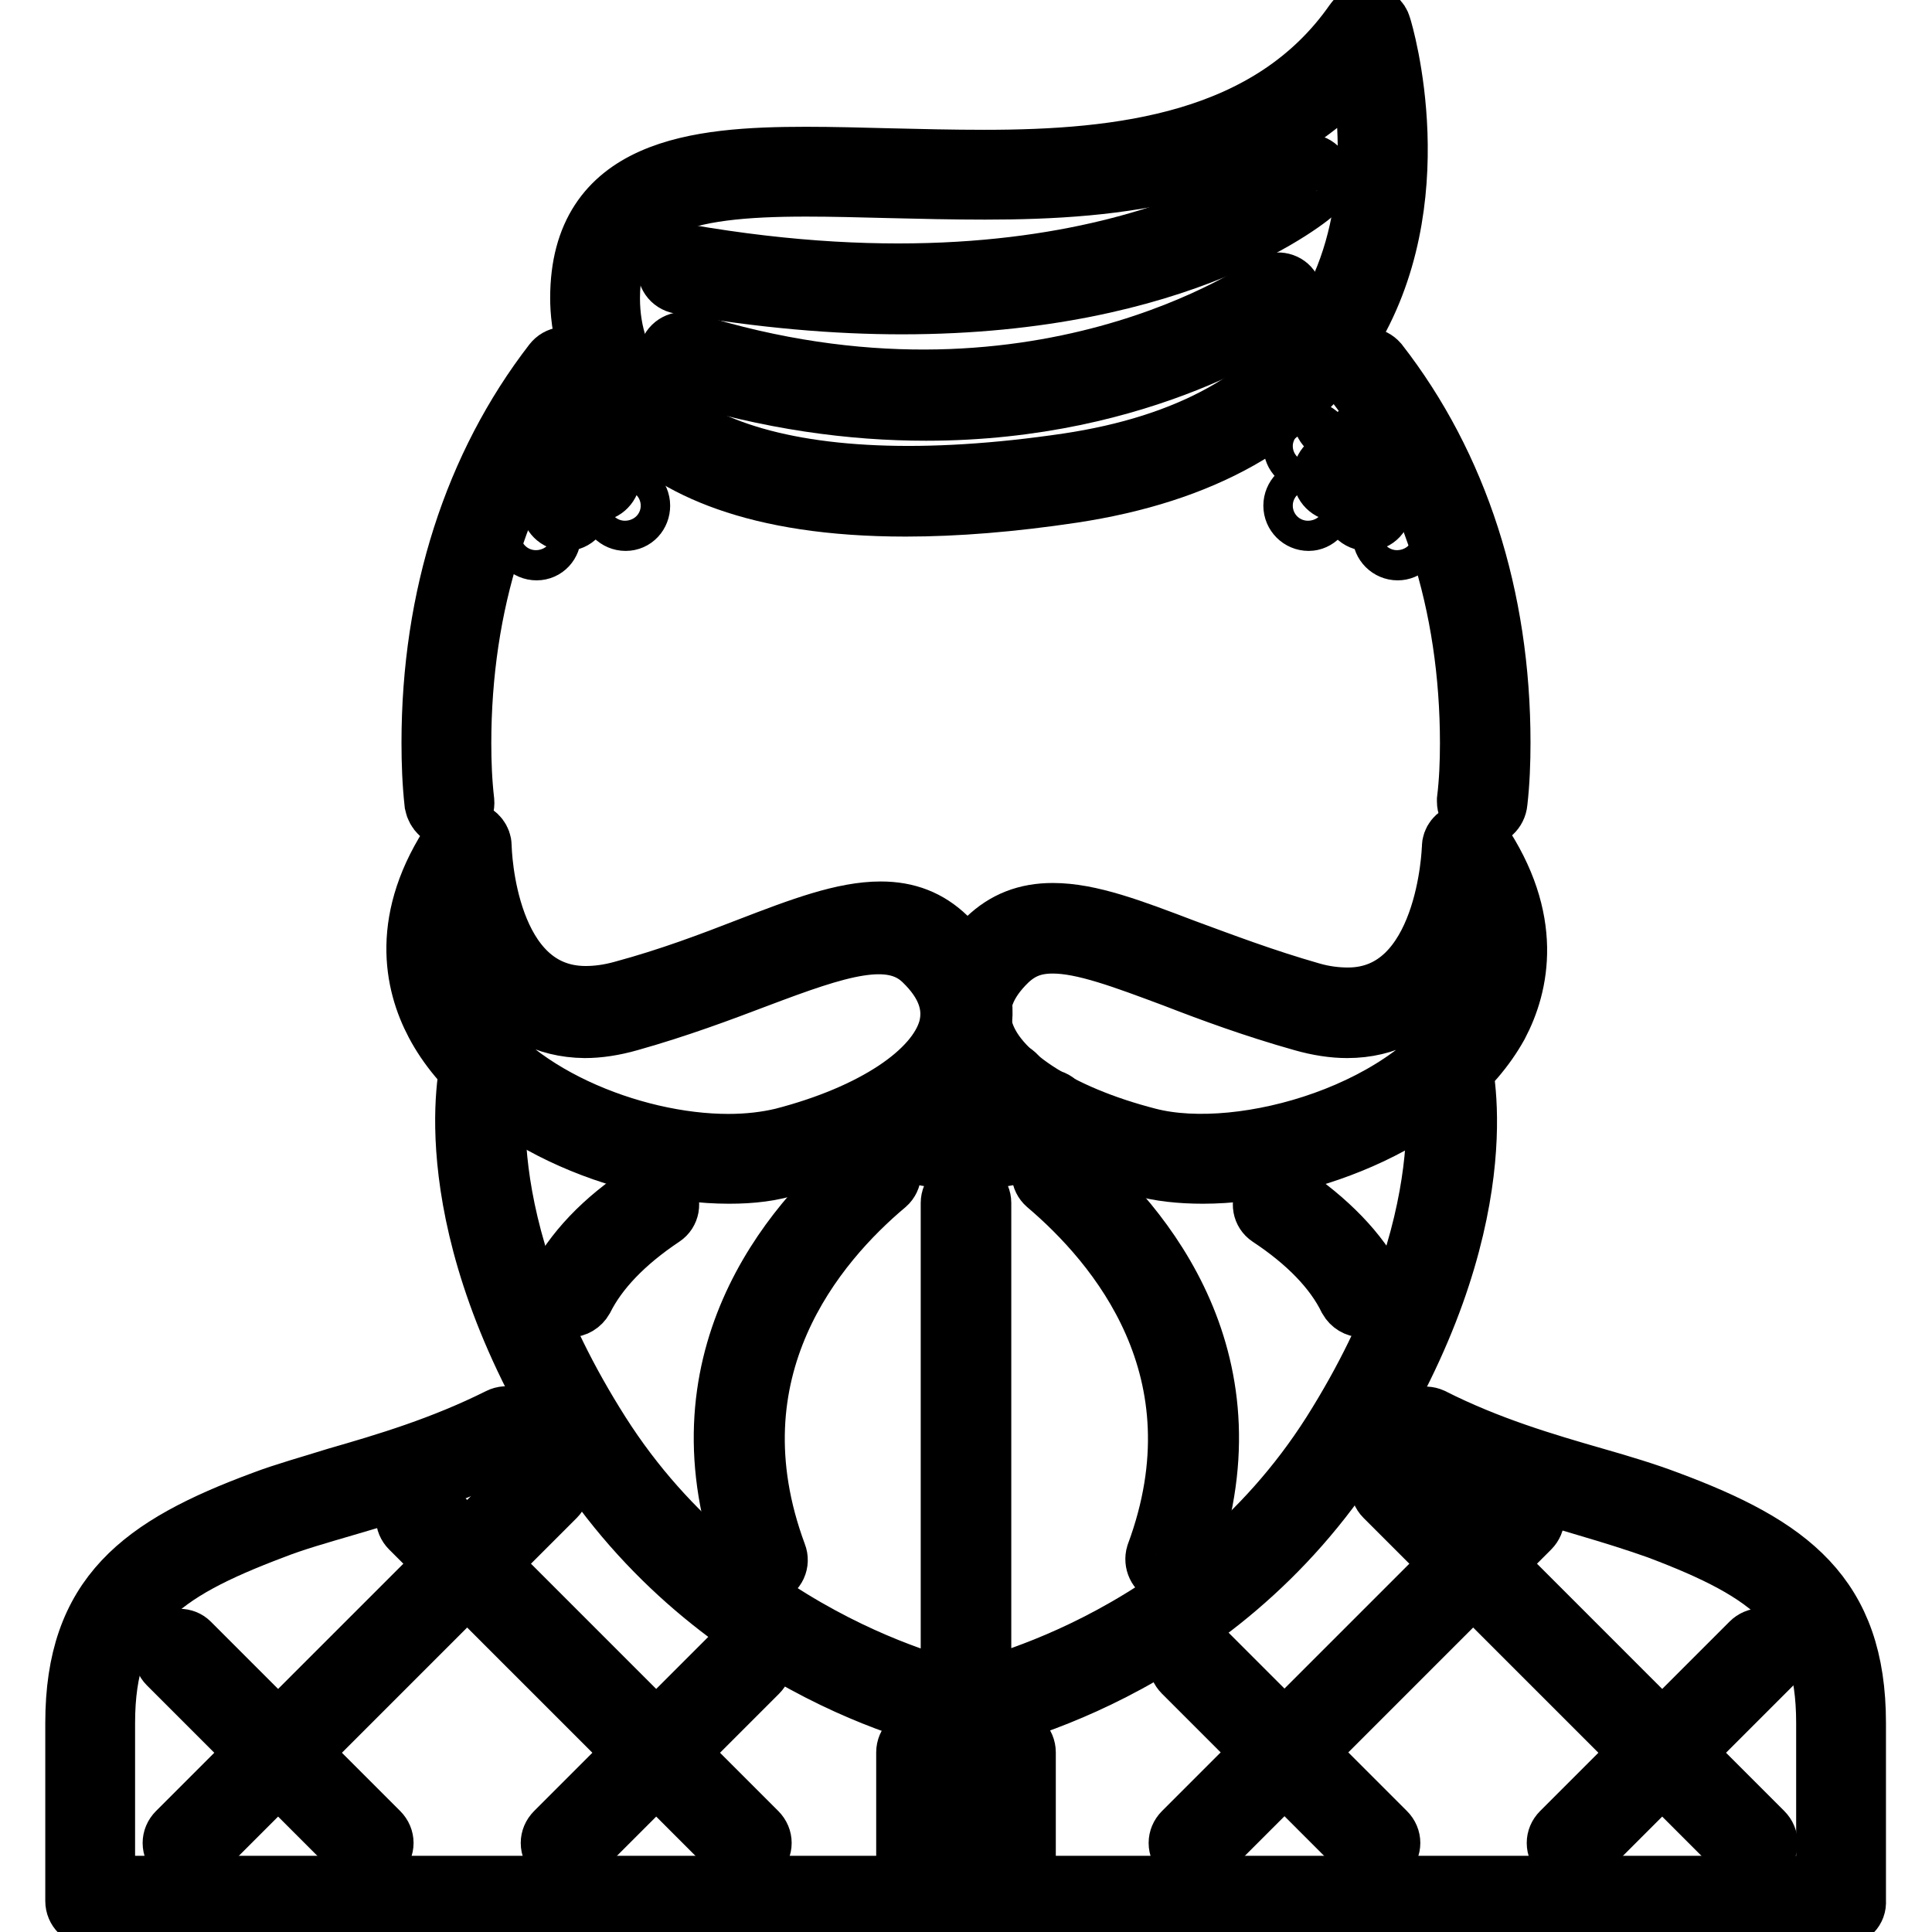 <?xml version="1.0" encoding="utf-8"?>
<!-- Svg Vector Icons : http://www.onlinewebfonts.com/icon -->
<!DOCTYPE svg PUBLIC "-//W3C//DTD SVG 1.1//EN" "http://www.w3.org/Graphics/SVG/1.1/DTD/svg11.dtd">
<svg version="1.1" xmlns="http://www.w3.org/2000/svg" xmlns:xlink="http://www.w3.org/1999/xlink" x="0px" y="0px" viewBox="0 0 256 256" enable-background="new 0 0 256 256" xml:space="preserve">
<g> <path stroke-width="8" fill-opacity="0" stroke="#000000"  d="M173.4,61.1c-1.1,0-2-0.9-2-2c0-1.1,0.9-2,1.9-2h0c1.1,0,2,0.9,2,2C175.3,60.3,174.4,61.1,173.4,61.1z  M181.2,61.1c-1.1,0-2-0.9-2-2c0-1.1,0.9-2,1.9-2h0c1.1,0,2,0.9,2,2C183.2,60.3,182.3,61.1,181.2,61.1z M185.2,65.1 c-1.1,0-2-0.9-2-2c0-1.1,0.9-2,1.9-2h0c1.1,0,2,0.9,2,2C187.1,64.2,186.2,65.1,185.2,65.1z M177.3,65.1c-1.1,0-2-0.9-2-2 c0-1.1,0.9-2,1.9-2h0c1.1,0,2,0.9,2,2S178.4,65.1,177.3,65.1z M173.4,69c-1.1,0-2-0.9-2-2s0.9-2,1.9-2h0c1.1,0,2,0.9,2,2 S174.4,69,173.4,69z M181.2,69c-1.1,0-2-0.9-2-2s0.9-2,1.9-2h0c1.1,0,2,0.9,2,2S182.3,69,181.2,69z M185.2,72.9c-1.1,0-2-0.9-2-2 c0-1.1,0.9-2,1.9-2h0c1.1,0,2,0.9,2,2C187.1,72.1,186.2,72.9,185.2,72.9z M177.3,57.2c-1.1,0-2-0.9-2-2c0-1.1,0.9-2,1.9-2h0 c1.1,0,2,0.9,2,2C179.3,56.3,178.4,57.2,177.3,57.2z M82.9,61.1c-1.1,0-2-0.9-2-2c0-1.1,0.9-2,1.9-2h0c1.1,0,2,0.9,2,2 C84.9,60.3,84,61.1,82.9,61.1z M75,61.1c-1.1,0-2-0.9-2-2c0-1.1,0.9-2,1.9-2h0c1.1,0,2,0.9,2,2C77,60.3,76.1,61.1,75,61.1z  M71.1,65.1c-1.1,0-2-0.9-2-2c0-1.1,0.9-2,1.9-2h0c1.1,0,2,0.9,2,2S72.2,65.1,71.1,65.1z M79,65.1c-1.1,0-2-0.9-2-2 c0-1.1,0.9-2,1.9-2h0c1.1,0,2,0.9,2,2S80,65.1,79,65.1z M82.9,69c-1.1,0-2-0.9-2-2s0.9-2,1.9-2h0c1.1,0,2,0.9,2,2S84,69,82.9,69z  M75,69c-1.1,0-2-0.9-2-2s0.9-2,1.9-2h0c1.1,0,2,0.9,2,2S76.1,69,75,69z M71.1,72.9c-1.1,0-2-0.9-2-2c0-1.1,0.9-2,1.9-2h0 c1.1,0,2,0.9,2,2S72.2,72.9,71.1,72.9z M79,57.2c-1.1,0-2-0.9-2-2c0-1.1,0.9-2,1.9-2h0c1.1,0,2,0.9,2,2C80.9,56.3,80,57.2,79,57.2z "/> <path stroke-width="8" fill-opacity="0" stroke="#000000"  d="M244,253.9H12c-1.1,0-2-0.9-2-2v-23.6c0-16.9,8.7-23.4,24.9-29.4c2.9-1.1,6.2-2,9.7-3.1 c6.6-1.9,14-4.1,21.6-7.9c1-0.5,2.2-0.1,2.6,0.9c0.5,1,0.1,2.2-0.9,2.6c0,0,0,0,0,0c-7.9,4-15.5,6.2-22.3,8.2c-3.4,1-6.6,1.9-9.4,3 c-15.1,5.7-22.3,10.9-22.3,25.7v21.6h228.1v-21.6c0-14.8-7.2-20-22.3-25.7c-2.8-1-6-2-9.4-3c-6.7-2-14.4-4.2-22.3-8.2 c-1-0.5-1.4-1.7-0.9-2.6c0,0,0,0,0,0c0.5-1,1.7-1.3,2.6-0.9c7.5,3.8,15,6,21.6,7.9c3.5,1,6.8,2,9.7,3.1c16.1,6,24.9,12.5,24.9,29.4 v23.6C246,253,245.1,253.9,244,253.9L244,253.9L244,253.9z M196.4,108.2c-1.1,0-2-0.9-2-2c0-0.1,0-0.1,0-0.2c0.3-2.5,0.4-5,0.4-7.5 c0-18.5-5.3-35-15.3-47.9c-0.7-0.9-0.5-2.1,0.3-2.8c0,0,0,0,0,0c0.8-0.7,2.1-0.5,2.8,0.3c10.6,13.6,16.2,31,16.2,50.3 c0,2.6-0.1,5.3-0.4,7.9C198.3,107.4,197.4,108.2,196.4,108.2L196.4,108.2z M59.6,108.3c-1,0-1.8-0.8-2-1.8 c-0.3-2.7-0.4-5.4-0.4-8.1c0-19.3,5.6-36.7,16.1-50.3c0.7-0.9,1.9-1,2.7-0.4c0,0,0,0,0,0c0.9,0.7,1,1.9,0.3,2.8c0,0,0,0,0,0 C66.4,63.5,61.1,80,61.1,98.5c0,2.5,0.1,5.1,0.4,7.7c0.1,1.1-0.7,2-1.7,2.2C59.7,108.3,59.7,108.3,59.6,108.3z"/> <path stroke-width="8" fill-opacity="0" stroke="#000000"  d="M128.1,242.1c-1.1,0-2-0.9-2-2s0.9-2,1.9-2h0c1.1,0,2,0.9,2,2S129.2,242.1,128.1,242.1z"/> <path stroke-width="8" fill-opacity="0" stroke="#000000"  d="M133.9,253.9c-1.1,0-2-0.9-2-2c0,0,0,0,0,0v-19.7c0-1.1,0.9-2,2-2s2,0.9,2,2v19.7 C135.9,253,135,253.9,133.9,253.9z"/> <path stroke-width="8" fill-opacity="0" stroke="#000000"  d="M122.1,253.9c-1.1,0-2-0.9-2-2v-19.7c0-1.1,0.9-2,2-2c1.1,0,2,0.9,2,2v19.7 C124.1,253,123.2,253.9,122.1,253.9C122.1,253.9,122.1,253.9,122.1,253.9z"/> <path stroke-width="8" fill-opacity="0" stroke="#000000"  d="M96.6,155.5L96.6,155.5c-13.9,0-32.3-7.4-38.9-19.9c-2.8-5.3-4.7-13.9,2.5-24.5c0.5-0.7,1.4-1,2.2-0.8 c0.8,0.2,1.4,1,1.4,1.8c0,0.8,0.6,19.9,13.8,19.9c1.5,0,3.1-0.2,4.9-0.7c6.3-1.7,11.8-3.8,16.7-5.7c7-2.7,12.6-4.8,17.5-4.8 c3.5,0,6.3,1.1,8.7,3.4c5.1,4.9,5.2,9.7,4.4,12.8c-1.9,7.4-11,13.8-24.8,17.3C102.3,155.2,99.6,155.5,96.6,155.5z M60.5,118.6 c-2.1,5.3-1.9,10.4,0.6,15.2c5.9,11.1,22.6,17.8,35.4,17.8h0c2.7,0,5.1-0.3,7.2-0.8c12-3.1,20.4-8.7,22-14.5c0.8-3.1-0.3-6.1-3.3-9 c-4.3-4.2-11.4-1.8-22,2.2c-5,1.9-10.6,4-17,5.8c-2.1,0.6-4.1,0.9-5.9,0.9C66.9,136.1,62.2,126.7,60.5,118.6z"/> <path stroke-width="8" fill-opacity="0" stroke="#000000"  d="M159.4,155.5c-3,0-5.8-0.3-8.2-1c-13.8-3.6-22.8-9.9-24.8-17.3c-0.8-3.1-0.7-7.9,4.4-12.8 c2.4-2.3,5.2-3.4,8.7-3.4c4.9,0,10.4,2.1,17.5,4.8c4.9,1.8,10.4,3.9,16.7,5.7c1.7,0.5,3.4,0.7,4.9,0.7c13.2,0,13.8-19.7,13.8-19.9 c0-0.9,0.6-1.6,1.4-1.8c0.8-0.2,1.7,0.1,2.2,0.8c7.2,10.6,5.3,19.2,2.5,24.5C191.7,148.1,173.4,155.5,159.4,155.5L159.4,155.5z  M139.5,125c-2.5,0-4.3,0.7-6,2.3c-3,2.9-4.1,5.9-3.3,9c1.5,5.8,9.9,11.4,22,14.5c12.5,3.2,35.5-3.5,42.7-16.9 c2.5-4.8,2.7-9.9,0.6-15.2c-1.7,8.1-6.4,17.5-17,17.5c-1.8,0-3.8-0.3-5.9-0.9c-6.4-1.8-12.1-3.9-17-5.8 C148.9,127,143.6,125,139.5,125L139.5,125z"/> <path stroke-width="8" fill-opacity="0" stroke="#000000"  d="M128,147.7c-3,0-5-0.6-6.1-1.8c-0.9-1-0.8-2-0.8-2.3c0.1-1.1,1.1-1.8,2.2-1.7c0.8,0.1,1.5,0.7,1.7,1.5 c0.3,0.1,1.1,0.5,3.1,0.5s2.8-0.3,3.1-0.5c0.2-0.8,0.9-1.4,1.7-1.5c1.1-0.1,2.1,0.6,2.2,1.7c0,0,0,0,0,0c0,0.3,0.1,1.3-0.8,2.3 C133,147.1,131,147.7,128,147.7z"/> <path stroke-width="8" fill-opacity="0" stroke="#000000"  d="M128,153.6c-10.9,0-12.4-4.6-12.6-5.5c-0.2-1.1,0.5-2.1,1.5-2.3c0,0,0,0,0,0c1-0.2,2,0.4,2.3,1.4 c0.1,0.2,1.4,2.5,8.8,2.5c7.7,0,8.8-2.5,8.8-2.5c0.2-1.1,1.2-1.7,2.3-1.5c1.1,0.2,1.7,1.3,1.5,2.4C140.4,149,138.9,153.6,128,153.6 L128,153.6z M128,228.3c-0.9,0-1.8-0.7-1.9-1.6c-0.2-1.1,0.5-2.1,1.6-2.3c0.3-0.1,30.7-6,48.8-34.5c18-28.5,13.3-48,13.3-48.2 c-0.3-1.1,0.4-2.1,1.4-2.4c1-0.3,2.1,0.4,2.4,1.4c0.2,0.9,5.3,21.2-13.8,51.3c-19,30-50.1,36-51.4,36.3 C128.2,228.3,128.1,228.3,128,228.3z"/> <path stroke-width="8" fill-opacity="0" stroke="#000000"  d="M128,228.3c-0.1,0-0.2,0-0.4,0c-1.3-0.2-32.4-6.2-51.4-36.3c-19-30-14-50.4-13.8-51.3 c0.3-1,1.4-1.7,2.4-1.4c1,0.3,1.7,1.3,1.4,2.4c0,0.2-4.8,19.7,13.3,48.2c18.1,28.5,48.5,34.5,48.8,34.5c1.1,0.2,1.8,1.2,1.6,2.3 C129.8,227.6,129,228.3,128,228.3z M128,220.4c-1.1,0-2-0.9-2-2v-59c0-1.1,0.9-2,2-2c1.1,0,2,0.9,2,2v59 C130,219.6,129.1,220.4,128,220.4C128,220.4,128,220.4,128,220.4L128,220.4z M155.1,208.6c-0.2,0-0.5,0-0.7-0.1 c-1-0.4-1.5-1.5-1.2-2.5c9.1-24.5-5.2-41.2-14.5-49.1c-0.8-0.7-0.9-1.9-0.2-2.8c0.7-0.8,1.9-0.9,2.8-0.2 c10.1,8.5,25.6,26.7,15.7,53.4C156.7,208.1,155.9,208.6,155.1,208.6z M180.5,173.2c-0.7,0-1.4-0.4-1.8-1.1 c-1.9-3.9-5.5-7.6-10.5-10.9c-0.9-0.6-1.1-1.8-0.5-2.7c0.6-0.9,1.8-1.1,2.7-0.5c5.6,3.8,9.6,7.9,11.9,12.4c0.5,1,0.1,2.2-0.9,2.6 C181.1,173.2,180.8,173.2,180.5,173.2L180.5,173.2z"/> <path stroke-width="8" fill-opacity="0" stroke="#000000"  d="M100.9,208.6c-0.8,0-1.5-0.5-1.8-1.3c-9.9-26.7,5.6-45,15.7-53.4c0.8-0.7,2.1-0.6,2.8,0.2c0,0,0,0,0,0 c0.7,0.8,0.6,2.1-0.2,2.8c0,0,0,0,0,0c-9.3,7.8-23.6,24.6-14.5,49.1c0.4,1-0.1,2.2-1.2,2.5C101.4,208.6,101.1,208.6,100.9,208.6z  M75.5,173.2c-0.3,0-0.6-0.1-0.9-0.2c-1-0.5-1.4-1.7-0.9-2.6c2.3-4.5,6.2-8.7,11.9-12.4c0.9-0.6,2.1-0.4,2.7,0.5 c0.6,0.9,0.4,2.1-0.5,2.7c-5.1,3.4-8.6,7.1-10.5,10.9C76.9,172.8,76.2,173.2,75.5,173.2L75.5,173.2z"/> <path stroke-width="8" fill-opacity="0" stroke="#000000"  d="M120,67.1C80,67.1,76.9,46,76.9,39.5c0-17.2,15.4-18.7,29.9-18.7c3.5,0,7.3,0.1,11.1,0.2 c4.1,0.1,8.3,0.2,12.5,0.2c18,0,37.9-2.2,49.1-18.3c0.4-0.6,1.2-0.9,1.9-0.8c0.7,0.1,1.4,0.6,1.6,1.4c0.3,0.9,6.9,23.2-4.4,41.2 c-7,11.1-19.3,18-36.5,20.6C134.1,66.5,126.7,67.1,120,67.1z M106.8,24.7c-16.5,0-26,2.4-26,14.8c0,18.9,22.8,27.5,60.7,21.9 c16-2.4,27.4-8.7,33.8-18.8c7.7-12.3,6.2-27.1,4.9-34.1c-12.5,14.6-32,16.6-49.7,16.6c-4.3,0-8.5-0.1-12.6-0.2 C114,24.8,110.3,24.7,106.8,24.7z"/> <path stroke-width="8" fill-opacity="0" stroke="#000000"  d="M119.5,40.3c-8.7,0-18.4-0.8-29.4-2.7c-1.1-0.2-1.8-1.2-1.6-2.3c0,0,0,0,0,0c0.2-1.1,1.2-1.8,2.3-1.6 c0,0,0,0,0,0c55.9,9.7,80.9-11.3,81.1-11.5c0.8-0.7,2.1-0.6,2.8,0.2s0.6,2.1-0.2,2.8C173.7,26,156.8,40.3,119.5,40.3z"/> <path stroke-width="8" fill-opacity="0" stroke="#000000"  d="M122.7,54.4C113,54.4,102,53,90,49.2c-1-0.3-1.6-1.4-1.3-2.5c0.3-1,1.4-1.6,2.5-1.3 c45.9,14.4,76.7-7.4,77-7.6c0.9-0.6,2.1-0.4,2.7,0.4c0,0,0,0,0,0c0.6,0.9,0.4,2.1-0.4,2.7C169.5,41.8,151.7,54.4,122.7,54.4z"/> <path stroke-width="8" fill-opacity="0" stroke="#000000"  d="M158.2,246.2c-1.1,0-2-0.9-2-2c0-0.5,0.2-1,0.6-1.4l43.1-43.1c0.8-0.8,2-0.8,2.8,0s0.8,2,0,2.8c0,0,0,0,0,0 l-43.1,43.1C159.2,246,158.7,246.2,158.2,246.2z M208.3,246.2c-1.1,0-2-0.9-2-2c0-0.5,0.2-1,0.6-1.4l25.1-25.1c0.8-0.8,2-0.8,2.8,0 s0.8,2,0,2.8l-25.1,25.1C209.3,246,208.8,246.2,208.3,246.2z"/> <path stroke-width="8" fill-opacity="0" stroke="#000000"  d="M182.2,246.2c-0.5,0-1-0.2-1.4-0.6l-24-24c-0.8-0.8-0.8-2,0-2.8c0.8-0.8,2-0.8,2.8,0c0,0,0,0,0,0l24,24 c0.8,0.8,0.8,2,0,2.8C183.2,246,182.7,246.2,182.2,246.2z M232.2,246.2c-0.5,0-1-0.2-1.4-0.6l-47.3-47.3c-0.8-0.8-0.7-2,0.1-2.8 c0.8-0.7,2-0.7,2.7,0l47.3,47.3c0.8,0.8,0.8,2,0,2.8C233.3,246,232.8,246.2,232.2,246.2L232.2,246.2z"/> <path stroke-width="8" fill-opacity="0" stroke="#000000"  d="M98.9,246.2c-0.5,0-1-0.2-1.4-0.6l-43.1-43.1c-0.8-0.8-0.8-2,0-2.8c0.8-0.8,2-0.8,2.8,0c0,0,0,0,0,0 l43.1,43.1c0.8,0.8,0.8,2,0,2.8C100,246,99.5,246.2,98.9,246.2z M48.8,246.2c-0.5,0-1-0.2-1.4-0.6l-25.1-25.1 c-0.8-0.8-0.7-2,0.1-2.8c0.8-0.7,2-0.7,2.7,0l25.1,25.1c0.8,0.8,0.8,2,0,2.8C49.9,246,49.4,246.2,48.8,246.2z"/> <path stroke-width="8" fill-opacity="0" stroke="#000000"  d="M75,246.2c-1.1,0-2-0.9-2-2c0-0.5,0.2-1,0.6-1.4l24-24c0.8-0.8,2-0.8,2.8,0c0.8,0.8,0.8,2,0,2.8 c0,0,0,0,0,0l-24,24C76,246,75.5,246.2,75,246.2z M24.9,246.2c-1.1,0-2-0.9-2-2c0-0.5,0.2-1,0.6-1.4l47.3-47.3 c0.8-0.8,2-0.7,2.8,0.1c0.7,0.8,0.7,2,0,2.7l-47.3,47.3C25.9,246,25.4,246.2,24.9,246.2z"/></g>
</svg>